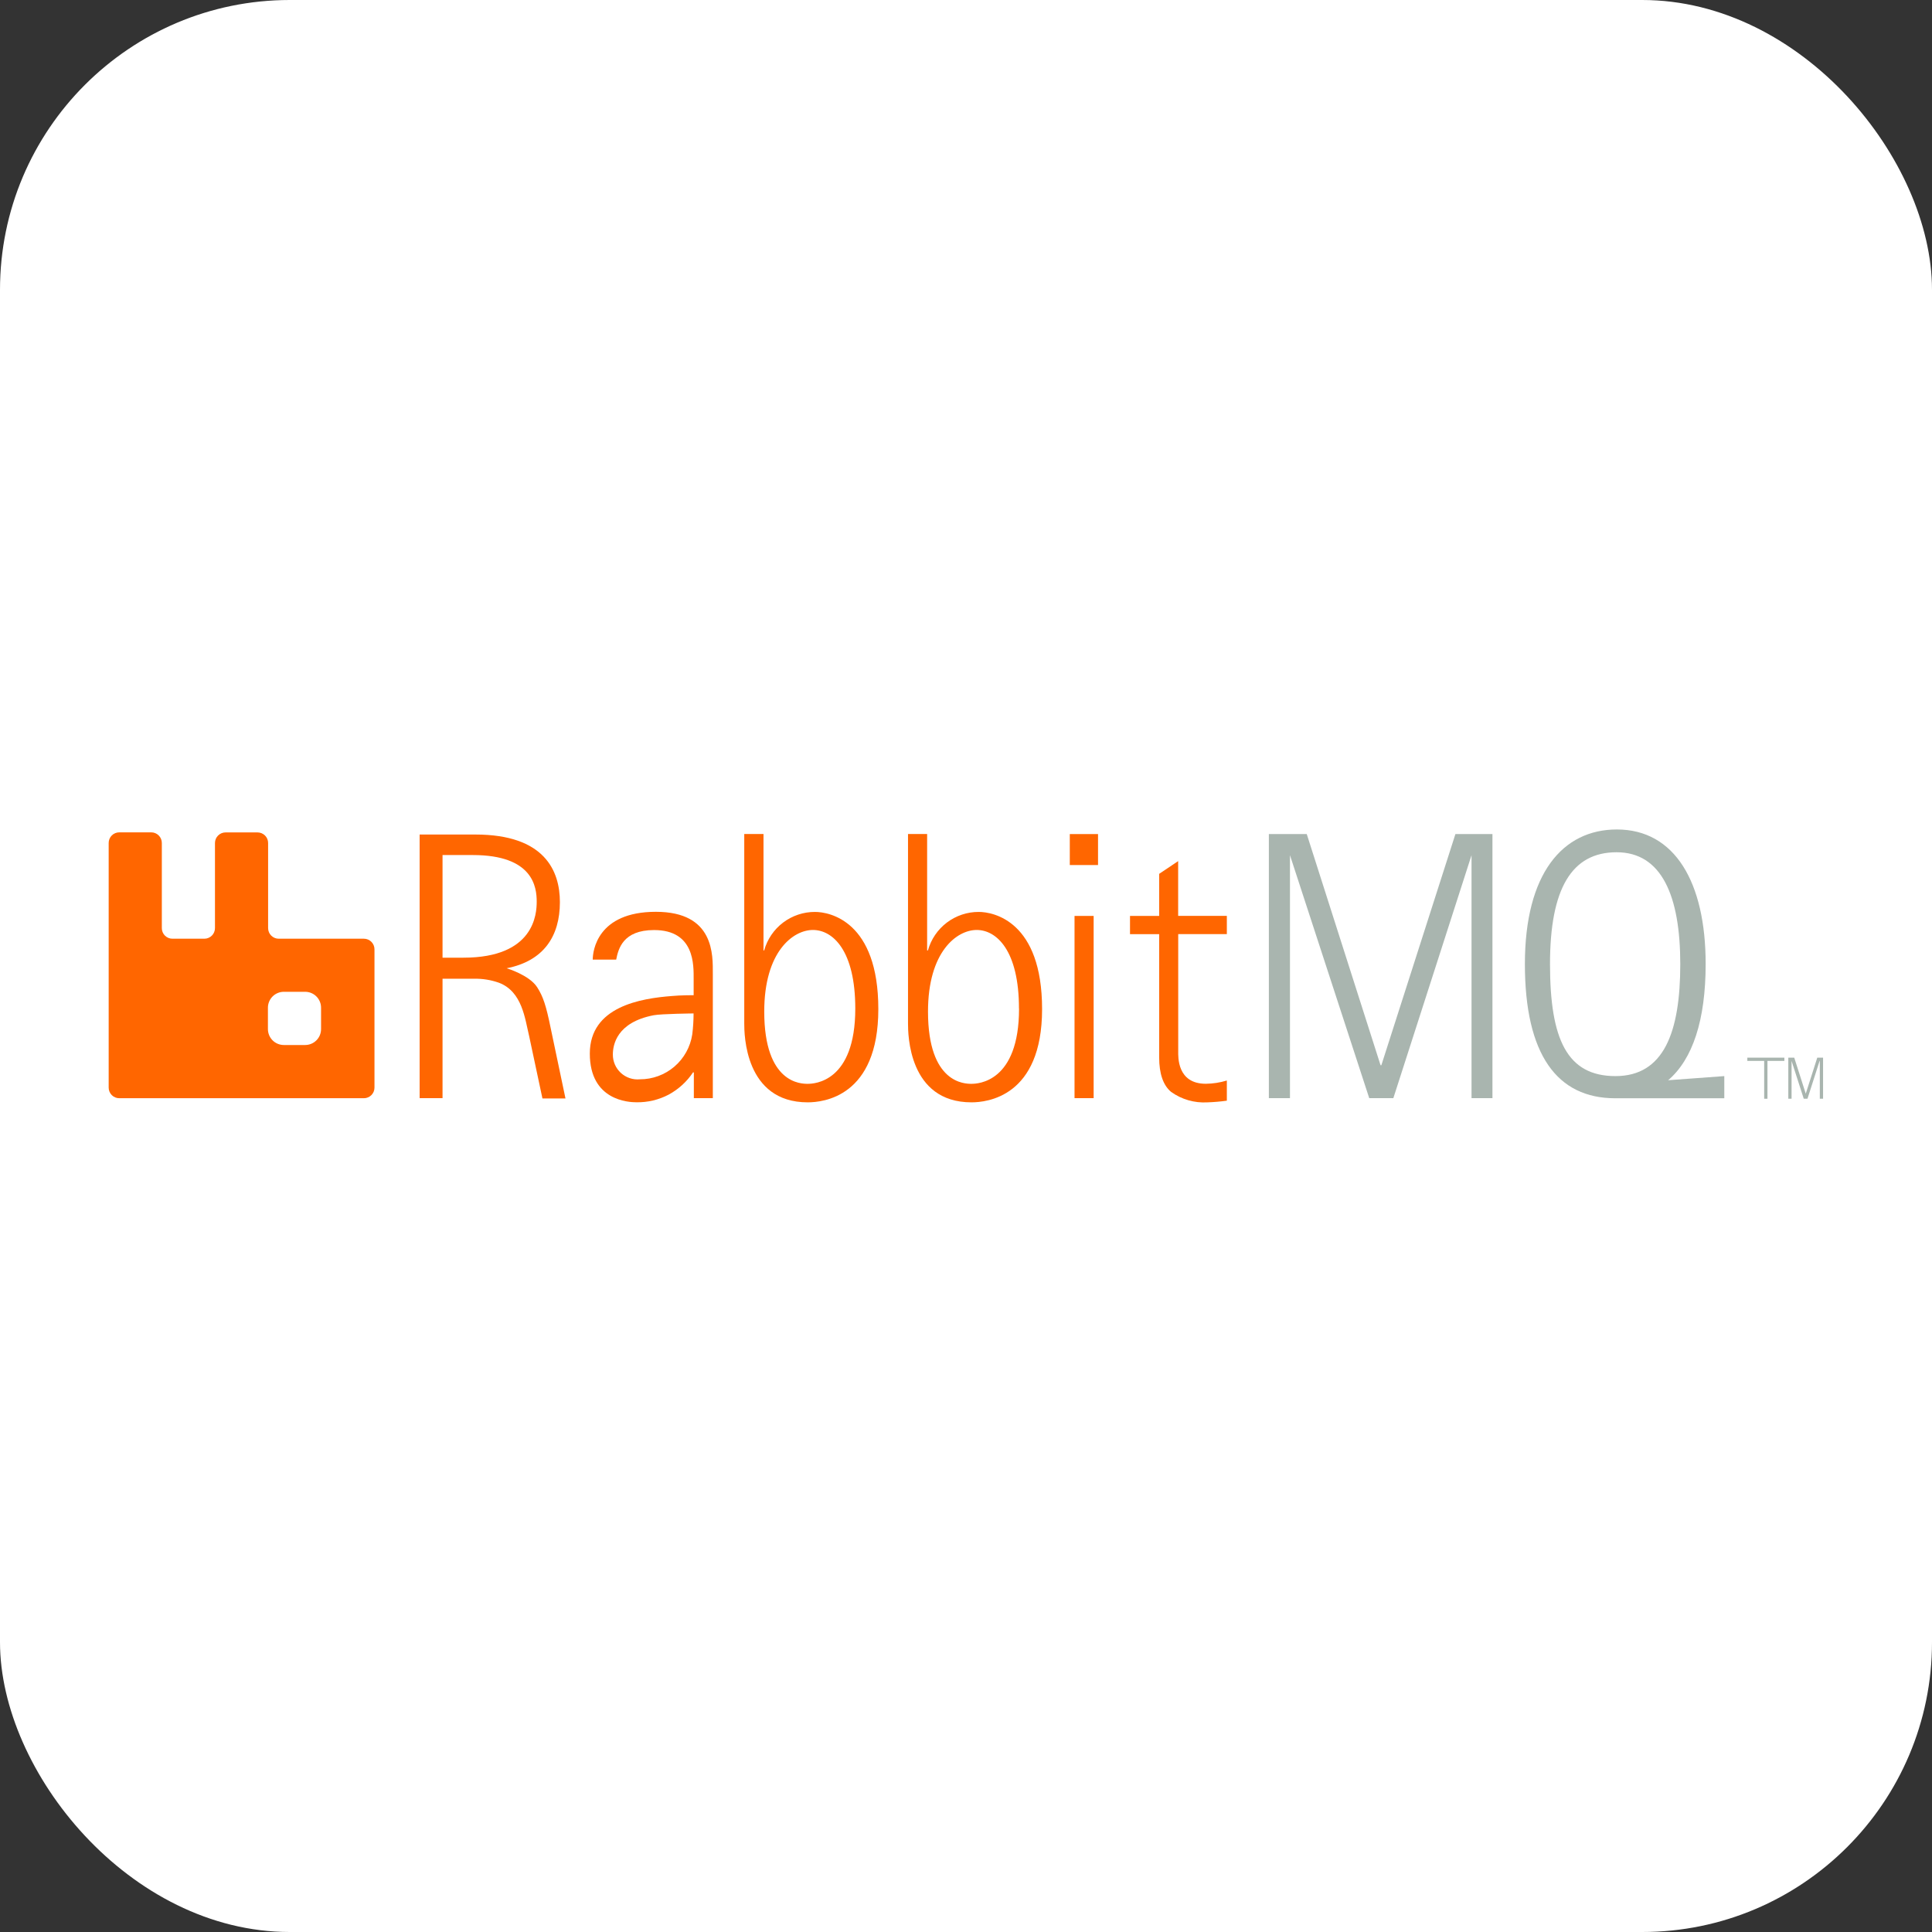 <svg width="160" height="160" viewBox="0 0 160 160" fill="none" xmlns="http://www.w3.org/2000/svg">
<rect x="0" y="0" width="160" height="160" fill="#333333" stroke="none"/>
<rect width="160" height="160" rx="24" fill="white"/>
<g clip-path="url(#clip0_3757_1422)">
<path d="M150.692 87.86L149.688 90.993H149.379L148.37 87.86V90.993H148.1V87.59H148.591L149.545 90.574L150.499 87.59H150.979V90.993H150.709V87.86H150.692Z" fill="#A9B5AF"/>
<path d="M147.774 87.59H146.373H146.102H144.707V87.86H146.102V90.993H146.373V87.86H147.774V87.59Z" fill="#A9B5AF"/>
<path d="M115.391 90.944H113.394L106.83 70.823V90.944H105.082V69.074H108.22L114.332 88.219H114.398L120.531 69.074H123.598V90.944H121.866V70.823L115.391 90.944Z" fill="#A9B5AF"/>
<path d="M34.752 69.068V90.943H36.649V81.054H39.275C39.969 81.041 40.661 81.153 41.316 81.385C43.252 82.118 43.472 84.363 43.82 85.797L44.923 90.971H46.831L45.59 85.069C45.226 83.293 44.983 82.532 44.487 81.76C43.831 80.739 41.955 80.188 41.955 80.188C45.033 79.587 46.368 77.524 46.368 74.711C46.368 72.129 45.116 69.112 39.368 69.112H34.752V69.068ZM36.649 70.811H39.153C44.156 70.811 44.448 73.47 44.448 74.672C44.448 75.671 44.266 79.311 38.381 79.311H36.649V70.817V70.811Z" fill="#FF6600"/>
<path d="M49.088 79.472H51.03C51.206 78.589 51.581 77.023 54.168 77.023C57.555 77.023 57.445 79.957 57.445 81.094V82.417C57.445 82.417 56.341 82.417 55.657 82.484C53.071 82.682 48.846 83.355 48.846 87.254C48.846 91.154 52.078 91.286 52.707 91.286C53.636 91.302 54.553 91.084 55.376 90.652C56.189 90.211 56.882 89.579 57.395 88.81H57.461V90.945H59.033V80.641C59.033 79.102 59.176 75.512 54.317 75.512C49.458 75.512 49.088 78.755 49.088 79.472ZM57.439 83.929C57.438 84.511 57.402 85.093 57.329 85.671C57.17 86.707 56.645 87.651 55.85 88.332C55.054 89.013 54.041 89.386 52.993 89.383C52.709 89.41 52.422 89.378 52.151 89.287C51.88 89.196 51.631 89.05 51.42 88.857C51.209 88.664 51.041 88.429 50.926 88.168C50.811 87.906 50.753 87.623 50.754 87.337C50.754 86.537 51.063 84.668 54.135 84.078C54.781 83.956 57.439 83.929 57.439 83.929Z" fill="#FF6600"/>
<path d="M61.636 69.068V84.766C61.636 85.615 61.664 91.291 66.893 91.291C68.15 91.291 72.739 90.85 72.739 83.569C72.739 76.288 68.713 75.522 67.499 75.522C66.545 75.517 65.615 75.827 64.853 76.403C64.092 76.979 63.541 77.79 63.285 78.71H63.23V69.068H61.631H61.636ZM70.831 83.525C70.831 89.631 67.422 89.757 66.893 89.757C66.363 89.757 63.291 89.757 63.291 83.773C63.291 78.809 65.679 77.016 67.323 77.016C68.967 77.016 70.831 78.71 70.831 83.53V83.525Z" fill="#FF6600"/>
<path d="M75.198 69.068V84.766C75.198 85.615 75.226 91.291 80.455 91.291C81.712 91.291 86.301 90.85 86.301 83.569C86.301 76.288 82.275 75.522 81.061 75.522C80.106 75.517 79.177 75.827 78.415 76.403C77.654 76.979 77.103 77.79 76.847 78.71H76.781V69.068H75.182H75.198ZM84.393 83.525C84.393 89.631 80.984 89.757 80.455 89.757C79.925 89.757 76.853 89.757 76.853 83.773C76.853 78.809 79.241 77.016 80.885 77.016C82.528 77.016 84.387 78.71 84.387 83.53L84.393 83.525Z" fill="#FF6600"/>
<path d="M90.571 75.853V90.944H88.988V75.853H90.571Z" fill="#FF6600"/>
<path d="M90.934 69.074V71.639H88.596V69.074H90.934Z" fill="#FF6600"/>
<path d="M101.602 91.154C101.068 91.228 100.53 91.274 99.991 91.292C98.919 91.357 97.858 91.051 96.985 90.426C96.323 89.875 95.998 88.904 95.998 87.575V77.365H93.582V75.854H95.998V72.368L97.57 71.314V75.848H101.602V77.36H97.575V87.067C97.575 87.503 97.471 89.753 99.859 89.753C100.45 89.747 101.037 89.656 101.602 89.483V91.138V91.154Z" fill="#FF6600"/>
<path d="M30.13 77.74H23.087C22.971 77.741 22.856 77.719 22.748 77.674C22.641 77.63 22.543 77.565 22.461 77.483C22.379 77.401 22.314 77.304 22.27 77.196C22.226 77.089 22.204 76.974 22.204 76.858V69.814C22.204 69.698 22.182 69.584 22.137 69.477C22.093 69.371 22.028 69.274 21.946 69.192C21.864 69.111 21.766 69.046 21.659 69.002C21.552 68.959 21.438 68.936 21.322 68.937H18.686C18.57 68.936 18.455 68.959 18.348 69.002C18.241 69.046 18.144 69.111 18.062 69.192C17.98 69.274 17.915 69.371 17.87 69.477C17.826 69.584 17.803 69.698 17.803 69.814V76.858C17.804 76.974 17.781 77.089 17.737 77.196C17.693 77.304 17.628 77.401 17.546 77.483C17.464 77.565 17.366 77.63 17.259 77.674C17.152 77.719 17.037 77.741 16.921 77.74H14.284C14.168 77.741 14.053 77.719 13.945 77.674C13.838 77.63 13.74 77.565 13.658 77.483C13.576 77.401 13.511 77.304 13.467 77.196C13.423 77.089 13.401 76.974 13.402 76.858V69.814C13.402 69.698 13.38 69.583 13.336 69.476C13.292 69.368 13.227 69.271 13.145 69.189C13.063 69.106 12.965 69.041 12.858 68.997C12.75 68.953 12.635 68.931 12.519 68.932H9.877C9.761 68.932 9.647 68.954 9.54 68.999C9.433 69.043 9.336 69.108 9.255 69.191C9.173 69.272 9.109 69.37 9.065 69.477C9.021 69.584 8.999 69.698 9 69.814V90.068C8.999 90.184 9.022 90.299 9.066 90.406C9.11 90.514 9.175 90.611 9.257 90.693C9.339 90.775 9.437 90.84 9.544 90.884C9.651 90.928 9.766 90.951 9.883 90.95H30.13C30.247 90.951 30.362 90.928 30.469 90.884C30.576 90.84 30.674 90.775 30.756 90.693C30.838 90.611 30.903 90.514 30.947 90.406C30.991 90.299 31.014 90.184 31.013 90.068V78.639C31.016 78.522 30.995 78.405 30.952 78.296C30.909 78.186 30.844 78.087 30.762 78.003C30.68 77.919 30.581 77.852 30.473 77.807C30.364 77.762 30.248 77.739 30.13 77.74ZM26.589 85.219C26.59 85.393 26.556 85.565 26.491 85.725C26.425 85.886 26.328 86.032 26.205 86.155C26.083 86.278 25.937 86.376 25.777 86.442C25.617 86.509 25.445 86.543 25.271 86.543H23.506C23.333 86.543 23.161 86.509 23 86.442C22.84 86.376 22.695 86.278 22.572 86.155C22.45 86.032 22.353 85.886 22.287 85.725C22.221 85.565 22.187 85.393 22.188 85.219V83.46C22.187 83.286 22.221 83.114 22.287 82.954C22.353 82.793 22.45 82.647 22.572 82.524C22.695 82.401 22.84 82.303 23 82.237C23.161 82.17 23.333 82.136 23.506 82.136H25.271C25.445 82.136 25.617 82.17 25.777 82.237C25.937 82.303 26.083 82.401 26.205 82.524C26.328 82.647 26.425 82.793 26.491 82.954C26.556 83.114 26.59 83.286 26.589 83.46V85.219Z" fill="#FF6600"/>
<path d="M138.149 89.46C140.174 87.728 141.255 84.496 141.255 79.835C141.255 73.045 138.69 68.693 133.902 68.693C129.413 68.693 126.285 72.339 126.285 79.835C126.285 87.331 128.944 90.954 133.77 90.954H133.974H142.799V89.118L138.149 89.46ZM128.365 79.841C128.365 73.608 130.146 70.58 133.88 70.58C137.614 70.58 139.153 74.198 139.153 79.841C139.153 85.483 137.796 89.118 133.786 89.118C129.777 89.118 128.365 86.073 128.365 79.841Z" fill="#A9B5AF"/>
</g>
<defs>
<clipPath id="clip0_3757_1422">
<rect width="142" height="22.603" fill="white" transform="translate(9 68.699)"/>
</clipPath>
</defs>
</svg>

